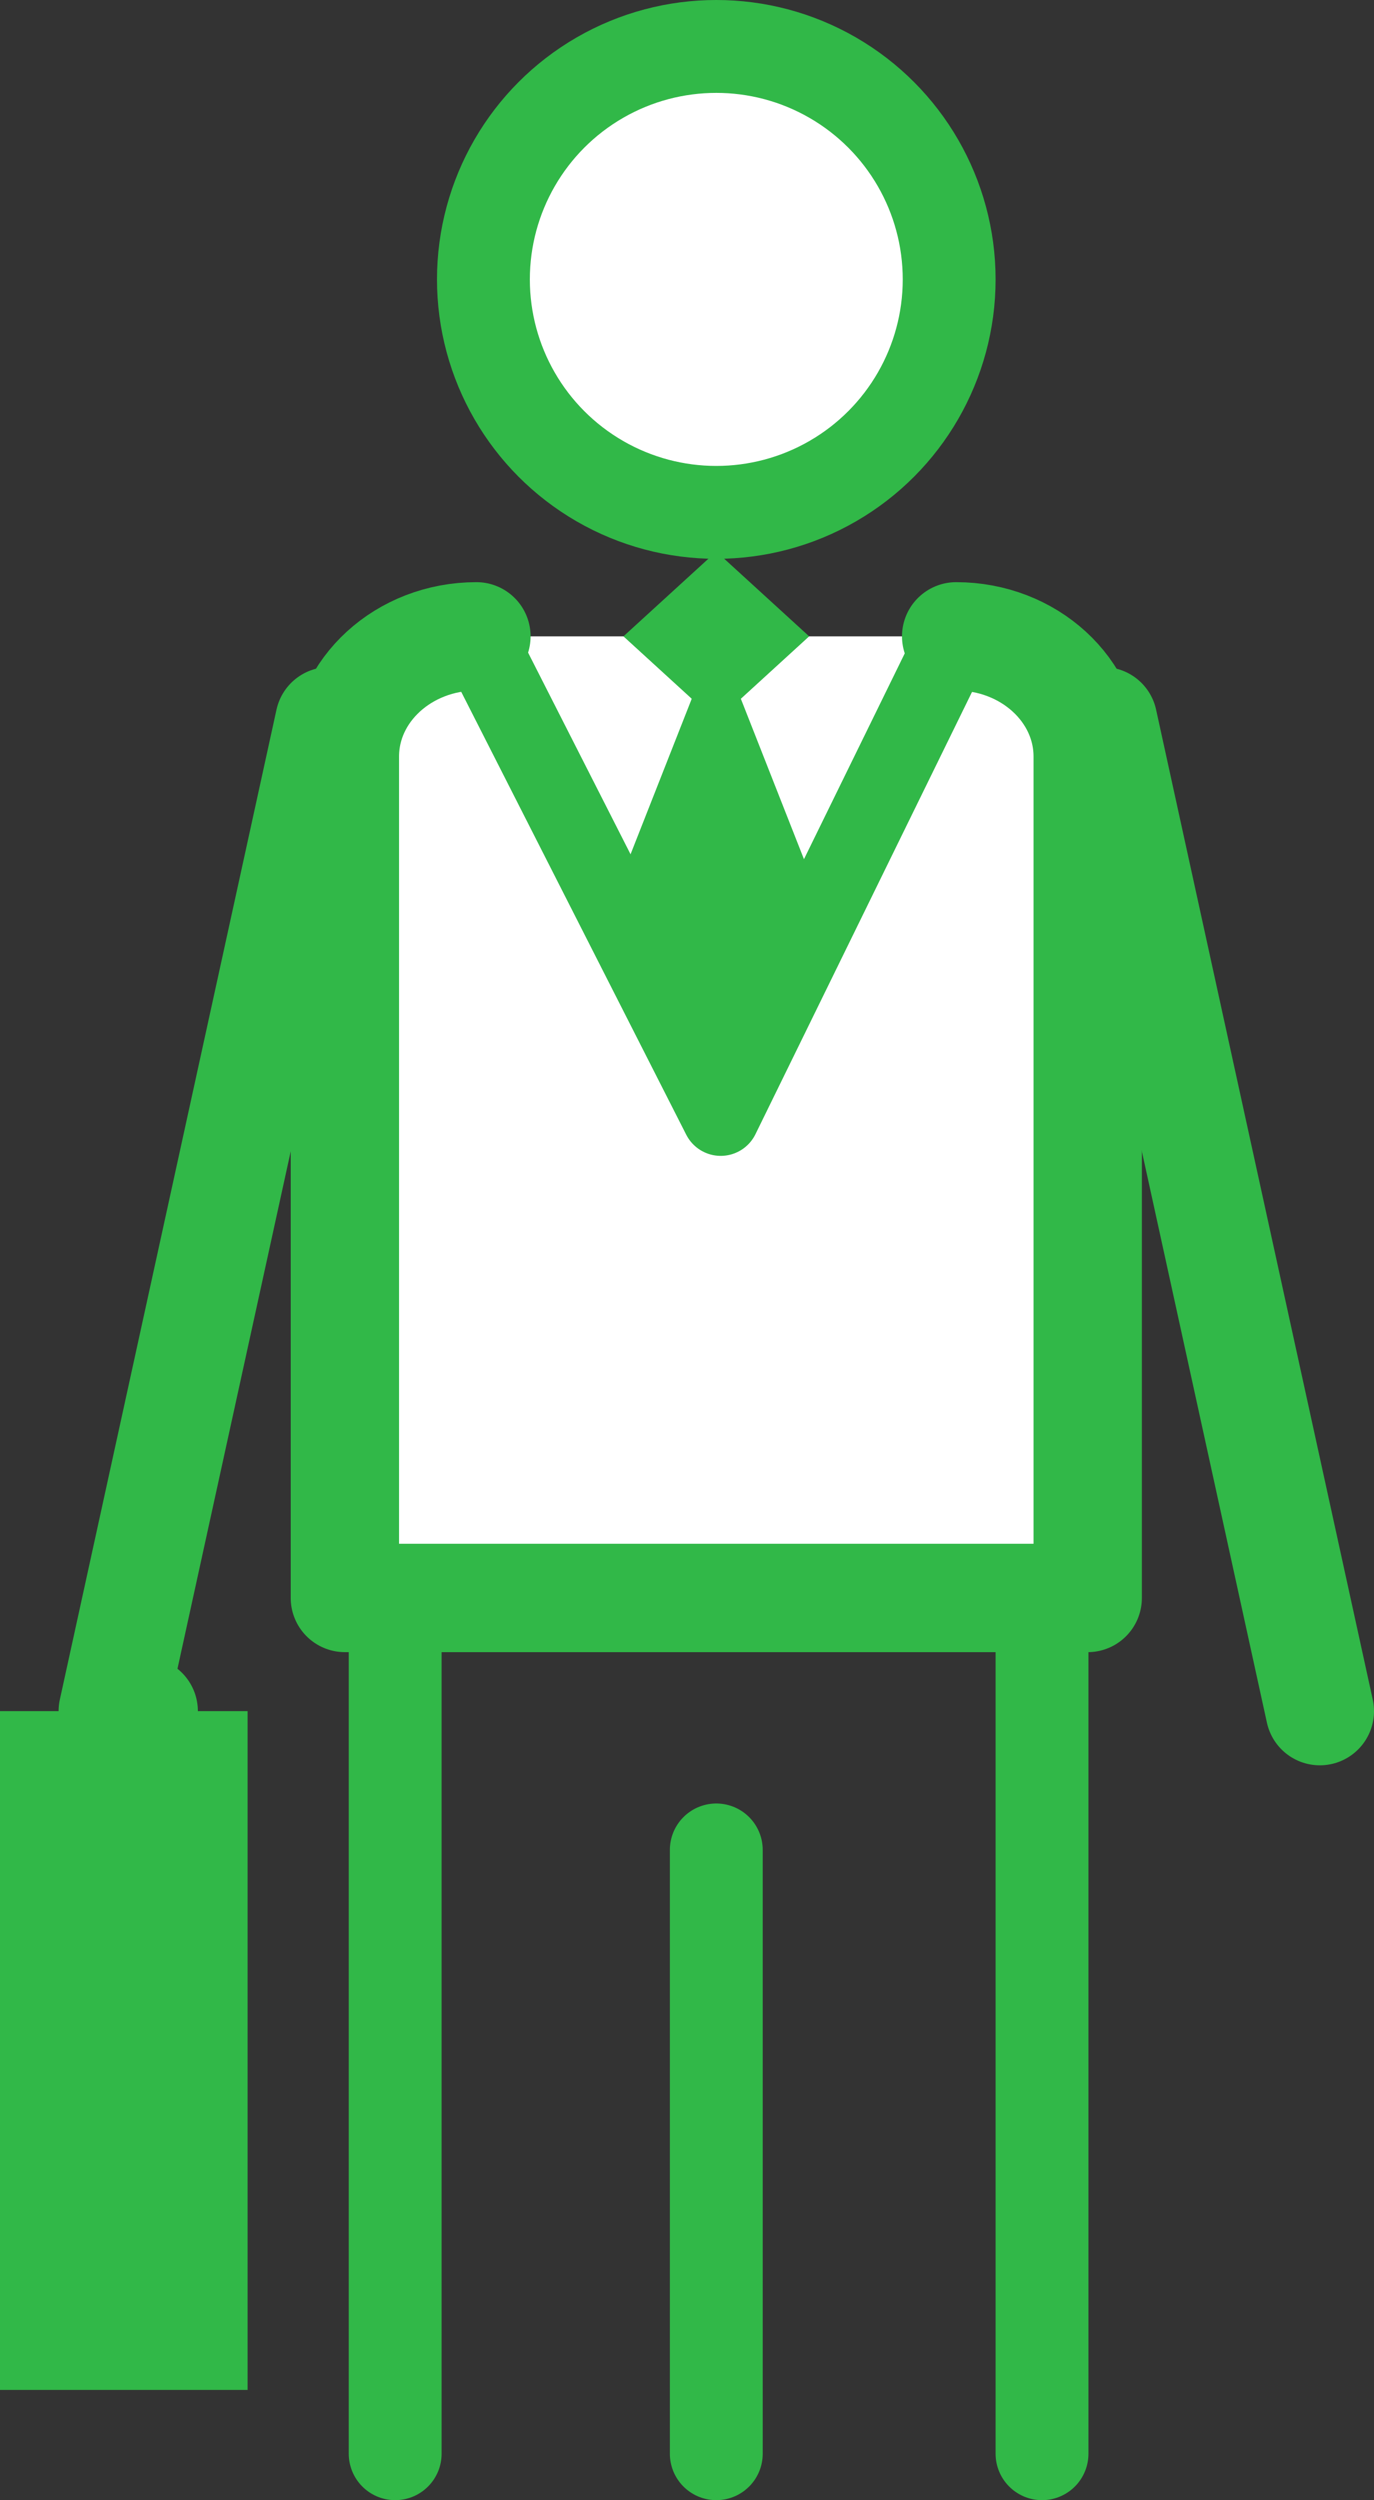 <?xml version="1.0" encoding="UTF-8"?>
<svg id="_レイヤー_2" data-name="レイヤー 2" xmlns="http://www.w3.org/2000/svg" width="44.393" height="80.747" viewBox="0 0 44.393 80.747">
  <rect x="0" y="0" width="44.393" height="80.747" fill="#333333" stroke="none"/>
  <defs>
    <style>
      .cls-1 {
        stroke-width: 2.5px;
      }

      .cls-1, .cls-2, .cls-3, .cls-4, .cls-5 {
        stroke: #31b848;
      }

      .cls-1, .cls-3, .cls-4, .cls-5 {
        stroke-linecap: round;
        stroke-linejoin: round;
      }

      .cls-1, .cls-4, .cls-5 {
        fill: none;
      }

      .cls-6 {
        fill: #31b848;
      }

      .cls-2 {
        stroke-miterlimit: 10;
      }

      .cls-2, .cls-3 {
        fill: #fff;
      }

      .cls-2, .cls-5 {
        stroke-width: 3px;
      }

      .cls-3, .cls-4 {
        stroke-width: 3.5px;
      }
    </style>
  </defs>
  <g id="_ライフイベント_アイコン" data-name="ライフイベント_アイコン">
    <g id="_就職_退職" data-name="就職＿退職">
      <g>
        <line class="cls-5" x1="23.143" y1="59.747" x2="23.143" y2="79.247"/>
        <polyline class="cls-5" points="12.768 79.247 12.768 50.416 33.667 50.416 33.667 79.247"/>
        <path class="cls-3" d="M30.893,20.552c2.347,0,4.25,1.738,4.25,3.882v27.175H11.143v-27.175c0-2.144,1.903-3.882,4.25-3.882"/>
        <g>
          <polygon class="cls-6" points="23.143 20.552 20.143 28.174 23.143 34.568 26.143 28.174 23.143 20.552"/>
          <polygon class="cls-6" points="23.143 23.293 20.143 20.552 23.143 17.812 26.143 20.552 23.143 23.293"/>
        </g>
        <polyline class="cls-1" points="15.393 20.552 23.286 36.081 30.893 20.552"/>
        <polyline class="cls-4" points="10.643 23.293 3.643 55.264 4.643 55.264"/>
        <line class="cls-4" x1="35.643" y1="23.293" x2="42.643" y2="55.264"/>
        <rect class="cls-6" y="55.264" width="8" height="21.923"/>
        <circle class="cls-2" cx="23.143" cy="9.024" r="7.524"/>
      </g>
    </g>
  </g>
</svg>